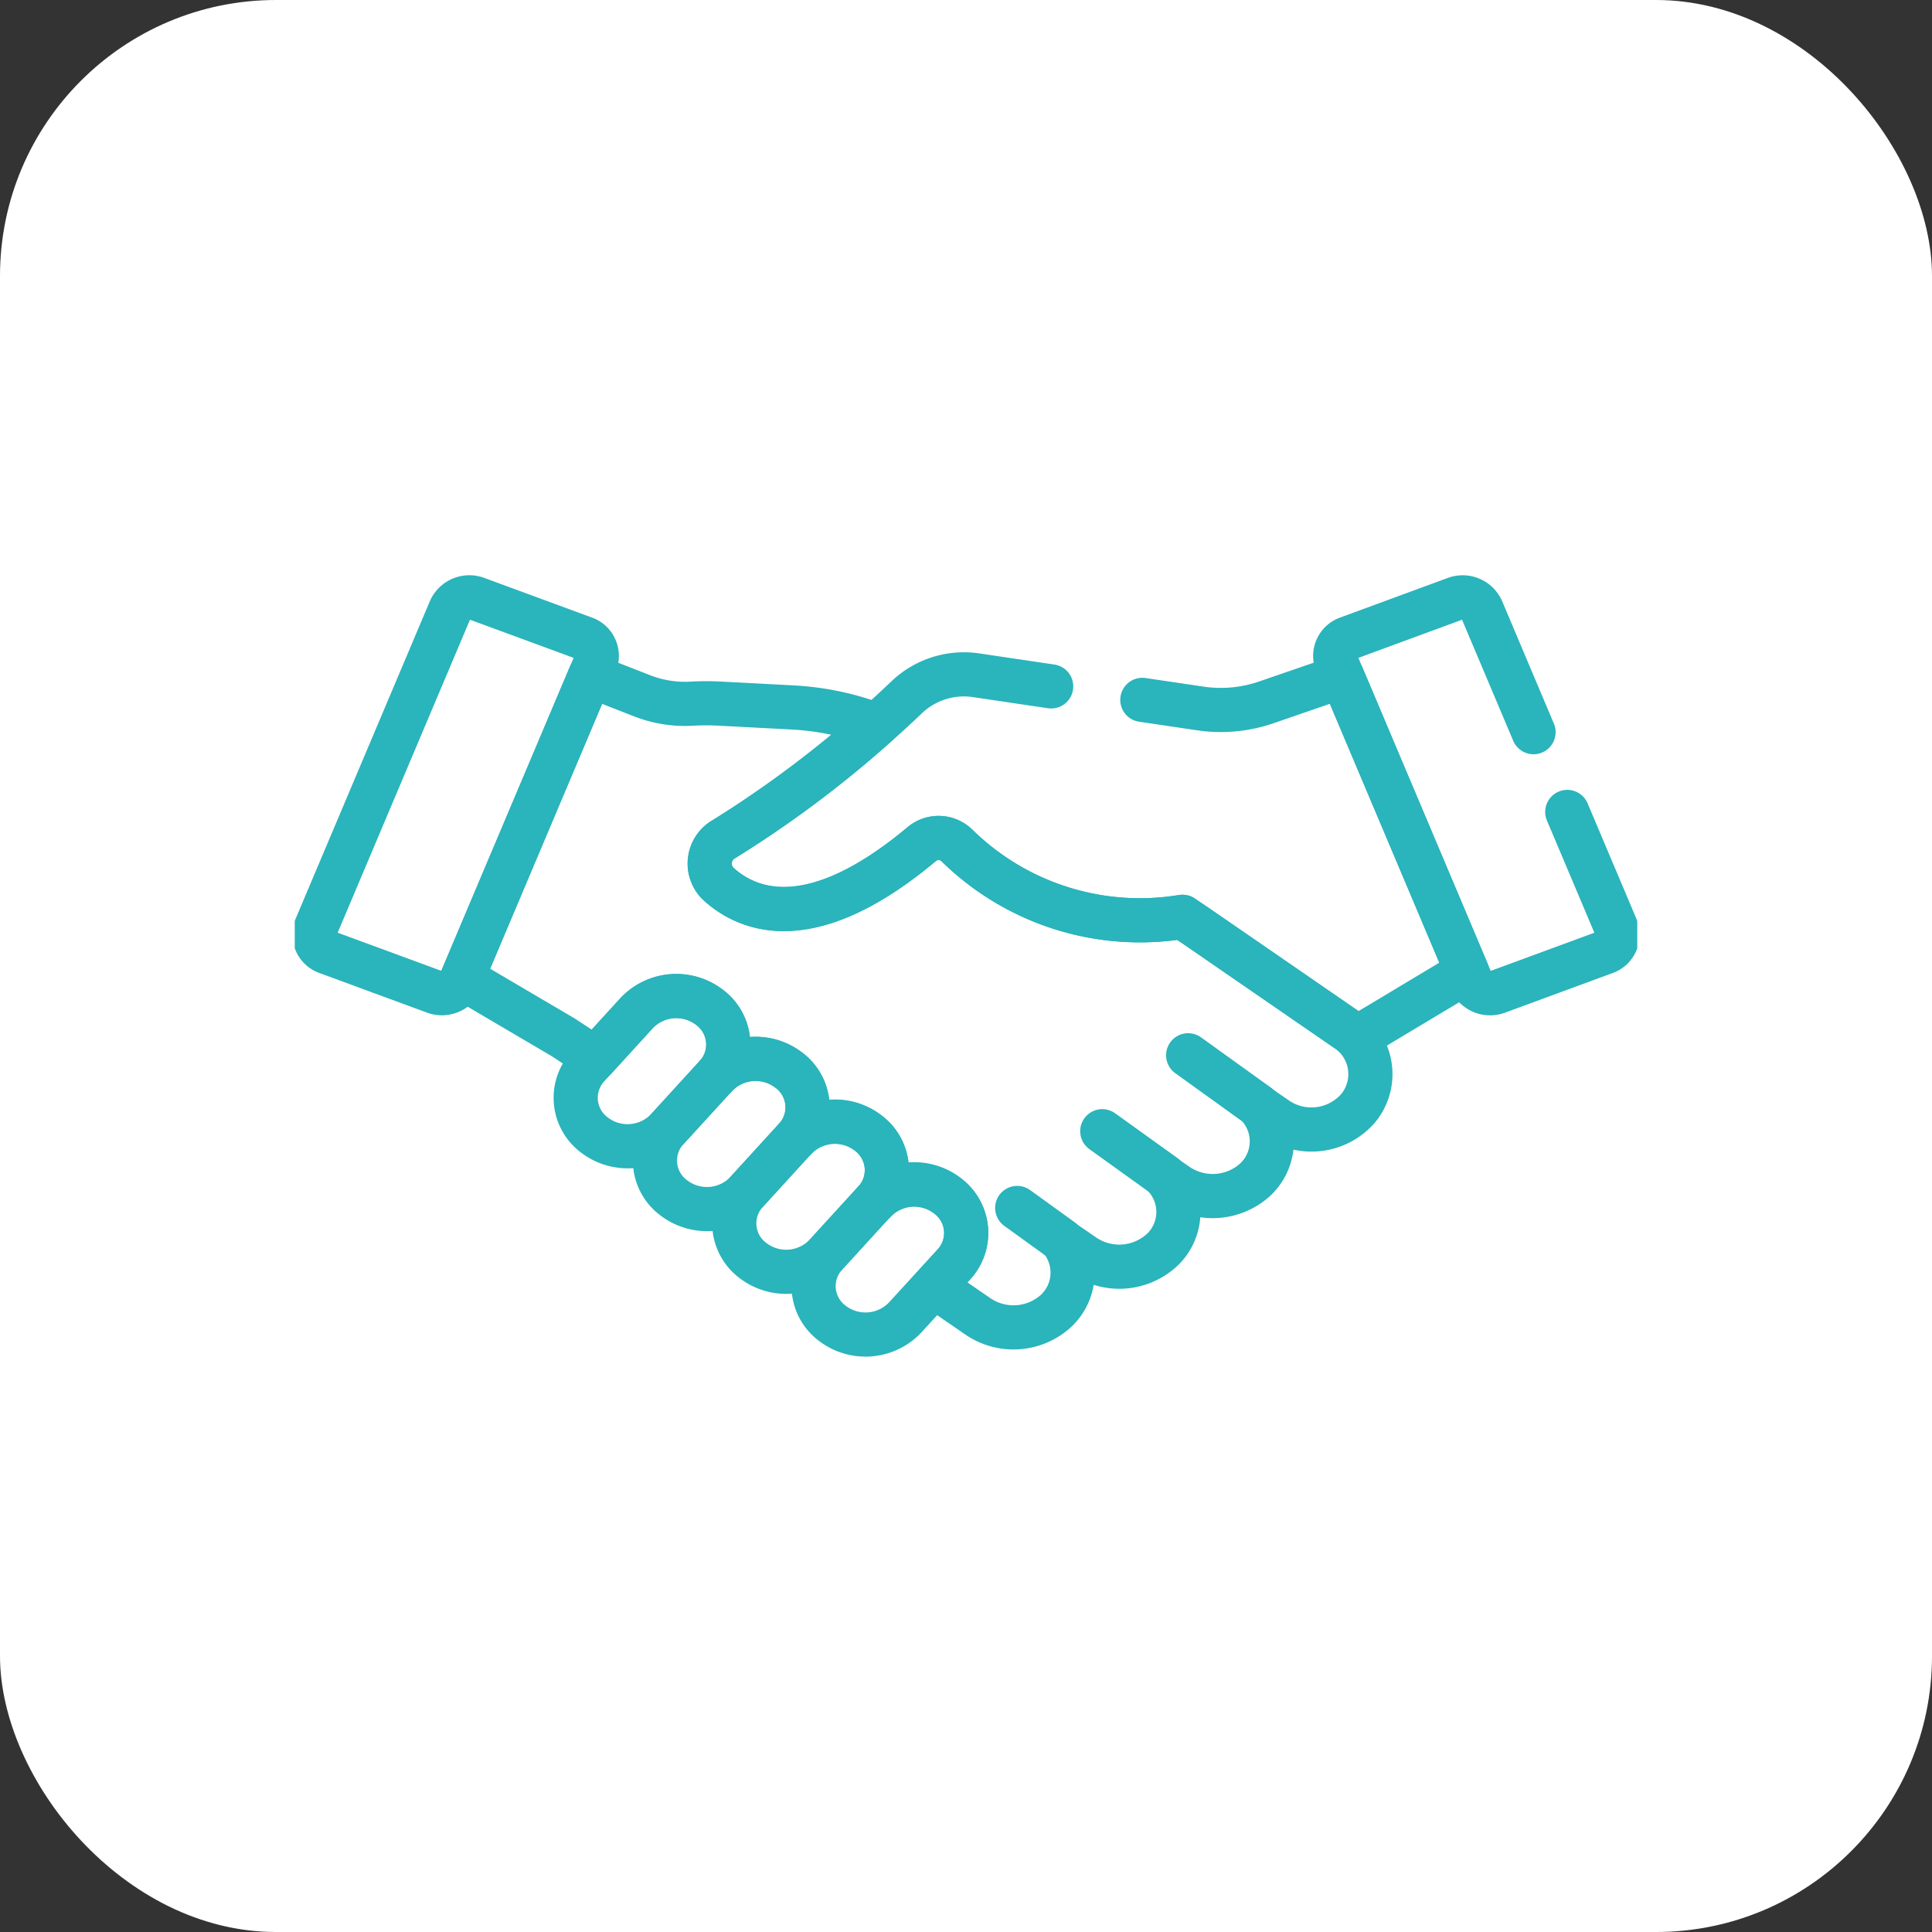 <svg xmlns="http://www.w3.org/2000/svg" xmlns:xlink="http://www.w3.org/1999/xlink" width="70" height="70" viewBox="0 0 70 70">
  <rect x="0" y="0" width="70" height="70" fill="#333333" stroke="none"/>
  <defs>
    <clipPath id="clip-path">
      <path id="path561" d="M0-682.665H48.642v45.4H0Z" transform="translate(0 682.665)" fill="#29b4bb" stroke="#2ab4bb" stroke-width="1.333"/>
    </clipPath>
  </defs>
  <g id="Group_5847" data-name="Group 5847" transform="translate(-999 -2821)">
    <rect id="Rectangle_2580" data-name="Rectangle 2580" width="70" height="70" rx="10" transform="translate(999 2821)" fill="#fff"/>
    <g id="g557" transform="translate(1009.679 2833.3)">
      <g id="g559" clip-path="url(#clip-path)">
        <g id="g565" transform="translate(0.713 9.345)">
          <path id="path567" d="M-.677-167.949l4.872-11.526a.76.76,0,0,1,.963-.39l3.877,1.427a.679.679,0,0,1,.418.9L4.58-166.013a.76.76,0,0,1-.963.39L-.259-167.05A.679.679,0,0,1-.677-167.949Z" transform="translate(0.729 179.913)" fill="none" stroke="#2ab4bb" stroke-linecap="round" stroke-linejoin="round" stroke-width="1.6"/>
        </g>
        <g id="g569" transform="translate(32.37 25.934)">
          <path id="path571" d="M-33.057-25.6l-2.536-1.824" transform="translate(35.593 27.425)" fill="none" stroke="#2ab4bb" stroke-linecap="round" stroke-linejoin="round" stroke-width="1.6"/>
        </g>
        <g id="g573" transform="translate(29.258 28.686)">
          <path id="path575" d="M-29.388-22.741l-2.255-1.62" transform="translate(31.643 24.361)" fill="none" stroke="#2ab4bb" stroke-linecap="round" stroke-linejoin="round" stroke-width="1.6"/>
        </g>
        <g id="g577" transform="translate(26.176 31.467)">
          <path id="path579" d="M-20.944-16.291l-1.607-1.161" transform="translate(22.551 17.452)" fill="none" stroke="#2ab4bb" stroke-linecap="round" stroke-linejoin="round" stroke-width="1.6"/>
        </g>
        <g id="g581" transform="translate(10.179 23.786)">
          <path id="path583" d="M-8.674-70.586h0a1.678,1.678,0,0,1-.219-2.478l1.761-1.93a1.978,1.978,0,0,1,2.655-.2,1.678,1.678,0,0,1,.219,2.478L-6.02-70.79A1.978,1.978,0,0,1-8.674-70.586Z" transform="translate(9.34 75.614)" fill="none" stroke="#2ab4bb" stroke-linecap="round" stroke-linejoin="round" stroke-width="1.6"/>
        </g>
        <g id="g585" transform="translate(13.052 26.06)">
          <path id="path587" d="M-8.674-70.586h0a1.678,1.678,0,0,1-.219-2.478l1.761-1.93a1.978,1.978,0,0,1,2.655-.2,1.678,1.678,0,0,1,.219,2.478l-1.761,1.93A1.978,1.978,0,0,1-8.674-70.586Z" transform="translate(9.339 75.614)" fill="none" stroke="#2ab4bb" stroke-linecap="round" stroke-linejoin="round" stroke-width="1.6"/>
        </g>
        <g id="g589" transform="translate(15.925 28.334)">
          <path id="path591" d="M-8.674-70.586h0a1.678,1.678,0,0,1-.219-2.478l1.761-1.93a1.978,1.978,0,0,1,2.655-.2,1.678,1.678,0,0,1,.218,2.478L-6.02-70.79A1.978,1.978,0,0,1-8.674-70.586Z" transform="translate(9.34 75.615)" fill="none" stroke="#2ab4bb" stroke-linecap="round" stroke-linejoin="round" stroke-width="1.6"/>
        </g>
        <g id="g593" transform="translate(18.799 30.608)">
          <path id="path595" d="M-8.674-70.586h0a1.678,1.678,0,0,1-.219-2.478l1.761-1.93a1.978,1.978,0,0,1,2.655-.2,1.678,1.678,0,0,1,.219,2.478L-6.02-70.79A1.978,1.978,0,0,1-8.674-70.586Z" transform="translate(9.34 75.614)" fill="none" stroke="#2ab4bb" stroke-linecap="round" stroke-linejoin="round" stroke-width="1.6"/>
        </g>
        <g id="g597" transform="translate(6.071 12.171)">
          <path id="path599" d="M-417.037-179.744l-.947-.653-4.456-3.069-.511-.335a9.463,9.463,0,0,1-8.174-2.6.952.952,0,0,0-1.258-.037c-3.944,3.306-6.228,2.459-7.337,1.475a1.019,1.019,0,0,1,.178-1.659,38.6,38.6,0,0,0,5.514-4.13l-.252-.088a10.056,10.056,0,0,0-2.791-.548l-2.609-.137a9.139,9.139,0,0,0-1.026,0,4.268,4.268,0,0,1-1.806-.283l-1.889-.738-4.632,10.958,3.662,2.155,1.159.76,1.495-1.638a1.978,1.978,0,0,1,2.655-.2,1.678,1.678,0,0,1,.219,2.478,1.978,1.978,0,0,1,2.655-.2,1.678,1.678,0,0,1,.218,2.478,1.978,1.978,0,0,1,2.655-.2,1.678,1.678,0,0,1,.219,2.478,1.978,1.978,0,0,1,2.655-.2,1.678,1.678,0,0,1,.219,2.478l-.714.783,1.573,1.083a2.288,2.288,0,0,0,2.854-.2,1.9,1.9,0,0,0,.19-2.542l.789.543a2.284,2.284,0,0,0,2.912-.258,1.9,1.9,0,0,0,.029-2.606l.443.305a2.29,2.29,0,0,0,2.817-.165,1.9,1.9,0,0,0,.134-2.688l.665.458a2.241,2.241,0,0,0,2.953-.377A1.94,1.94,0,0,0-417.037-179.744Z" transform="translate(449.032 192.549)" fill="none" stroke="#2ab4bb" stroke-linecap="round" stroke-linejoin="round" stroke-width="1.6"/>
        </g>
        <g id="g601" transform="translate(15.034 12.136)">
          <path id="path603" d="M-161.281-6.083l-2.7-.4a3.006,3.006,0,0,0-2.5.762,41.162,41.162,0,0,1-6.646,5.165,1.019,1.019,0,0,0-.178,1.659c1.109.983,3.393,1.831,7.337-1.475a.952.952,0,0,1,1.258.037,9.463,9.463,0,0,0,8.194,2.6l6.341,4.368,3.963-2.376-4.526-10.708-2.751.948a5.071,5.071,0,0,1-2.389.22l-2.1-.311" transform="translate(173.654 6.516)" fill="none" stroke="#2ab4bb" stroke-linecap="round" stroke-linejoin="round" stroke-width="1.6"/>
        </g>
        <g id="g605" transform="translate(37.696 9.345)">
          <path id="path607" d="M-93.69-68.533l-1.878-4.444a.761.761,0,0,0-.963-.39l-3.877,1.427a.679.679,0,0,0-.418.9l4.872,11.526a.76.76,0,0,0,.963.39l3.877-1.427a.679.679,0,0,0,.418-.9l-1.772-4.192" transform="translate(100.878 73.416)" fill="none" stroke="#2ab4bb" stroke-linecap="round" stroke-linejoin="round" stroke-width="1.6"/>
        </g>
      </g>
    </g>
  </g>
</svg>
